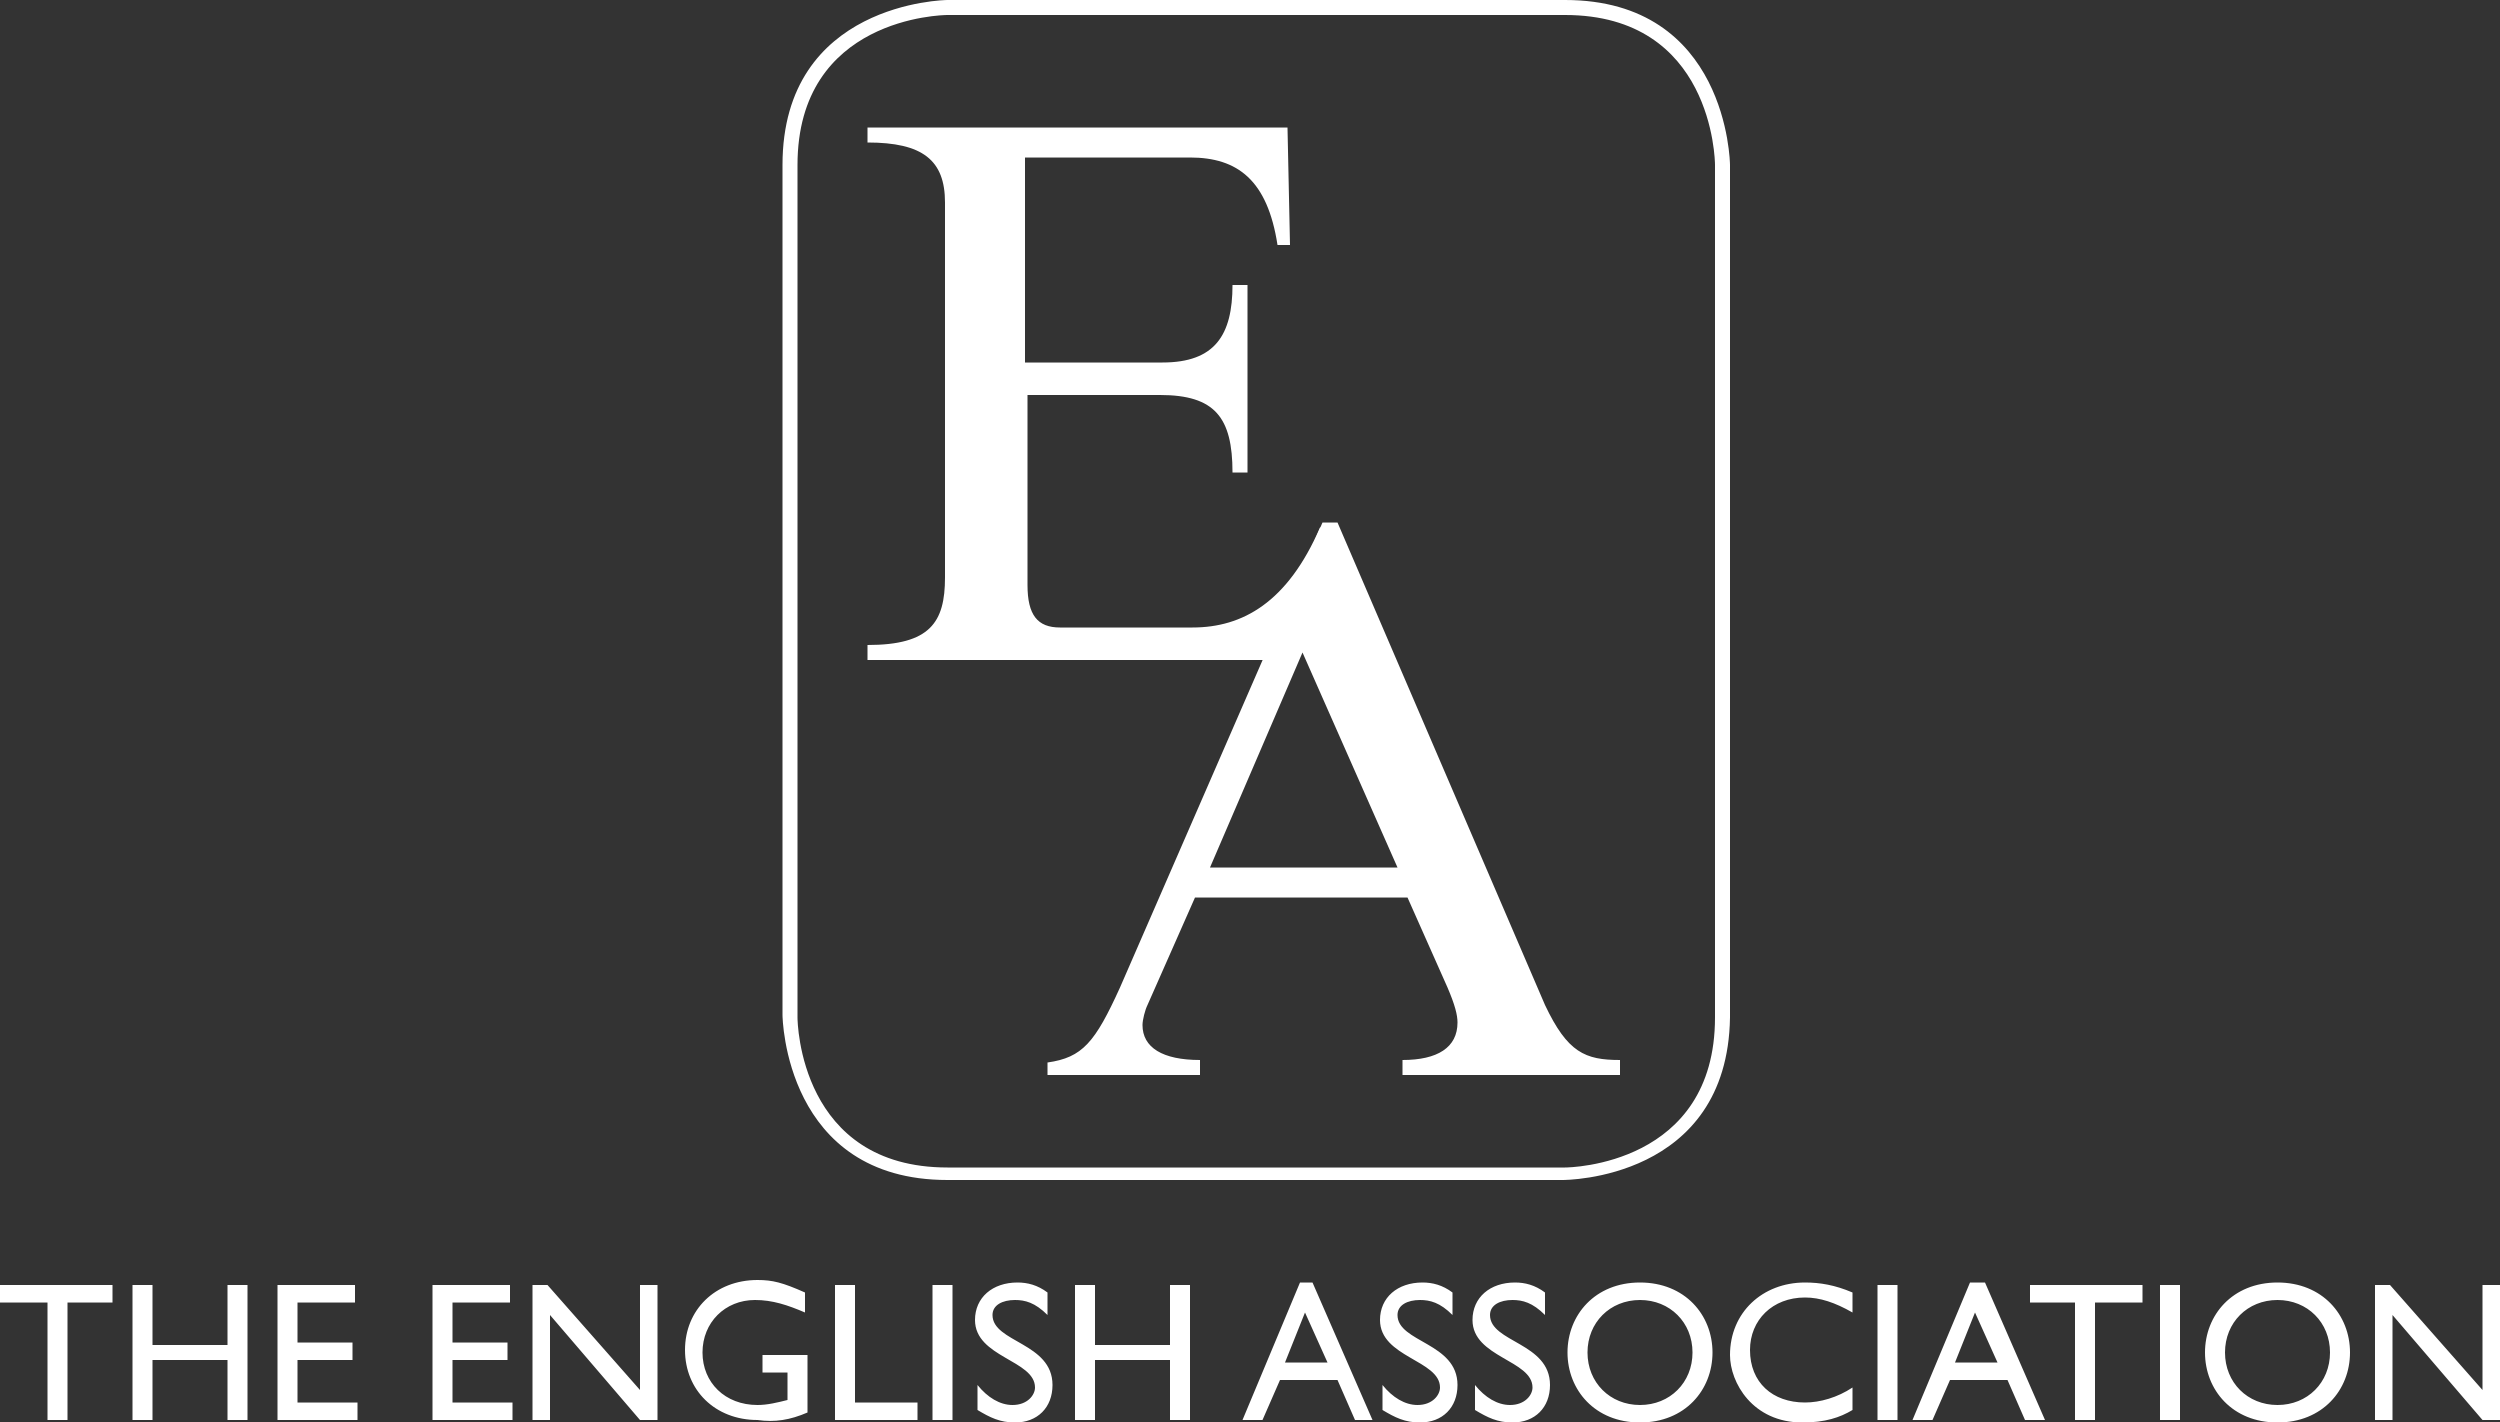 <?xml version="1.0" encoding="utf-8"?>
<!-- Generator: Adobe Illustrator 19.1.0, SVG Export Plug-In . SVG Version: 6.00 Build 0)  -->
<svg version="1.1" id="Layer_1" xmlns="http://www.w3.org/2000/svg" xmlns:xlink="http://www.w3.org/1999/xlink" x="0px" y="0px"
	 viewBox="0 0 100 56.9" style="enable-background:new 0 0 100 56.9;" xml:space="preserve">
<rect x="0" y="0" width="100" height="56.9" fill="#333333" stroke="none"/>
<style type="text/css">
	.st0{fill:#FFFFFF;}
</style>
<g>
	<path class="st0" d="M62.5,47.2H37.9c-6.5,0-6.6-6.5-6.6-6.6V6.6c0-6.5,6.5-6.6,6.6-6.6h24.7c6.5,0,6.6,6.5,6.6,6.6v34.1
		C69.1,47.2,62.6,47.2,62.5,47.2z M37.9,0.6c-0.2,0-6,0.1-6,6v34.1c0,0.2,0.1,6,6,6h24.7c0.2,0,6-0.1,6-6V6.6c0-0.2-0.1-6-6-6H37.9
		L37.9,0.6z"/>
</g>
<path class="st0" d="M52.1,26.1l3.8,8.6h-7.5L52.1,26.1 M53.5,20.9h-0.6l-8.1,18.6c-1,2.2-1.5,2.8-2.9,3V43H48v-0.6
	c-1.5,0-2.3-0.5-2.3-1.4c0-0.2,0.1-0.6,0.2-0.8l1.9-4.3h8.5l1.6,3.6c0.3,0.7,0.4,1.1,0.4,1.4c0,1-0.8,1.5-2.2,1.5h0V43h8.7v-0.6
	c-1.4,0-2.1-0.3-3-2.2L53.5,20.9z"/>
<path class="st0" d="M51.5,5.1H34.7v0.6c2.2,0,3.1,0.7,3.1,2.4v15c0,1.8-0.6,2.7-3.1,2.7v0.6h17l1.7-5.3h-0.6c-1.3,3-3.1,4-5.1,4
	h-5.3c-0.9,0-1.3-0.5-1.3-1.7v-7.6h5.3c2.2,0,2.9,0.9,2.9,3.1h0.6v-7.5h-0.6c0,2-0.7,3.1-2.8,3.1h-5.5V6.3h6.6
	c1.9,0,3.1,0.9,3.5,3.5h0.5L51.5,5.1"/>
<path class="st0" d="M100,56.8v-5.4h-0.7v4.2l-3.7-4.2H95v5.4h0.7v-4.2l3.6,4.2H100 M93.2,54.1c0,1.2-0.9,2.1-2.1,2.1
	c-1.2,0-2.1-0.9-2.1-2.1c0-1.2,0.9-2.1,2.1-2.1C92.3,52,93.2,52.9,93.2,54.1z M94,54.1c0-1.5-1.1-2.8-2.9-2.8
	c-1.8,0-2.9,1.3-2.9,2.8c0,1.5,1.1,2.8,2.9,2.8C92.9,56.9,94,55.6,94,54.1z M86.4,56.8h0.8v-5.4h-0.8V56.8z M85.7,52.1v-0.7h-4.5
	v0.7H83v4.7h0.8v-4.7H85.7z M79.9,54.5h-1.7l0.8-2L79.9,54.5z M81.8,56.8l-2.4-5.5h-0.6l-2.3,5.5h0.8l0.7-1.6h2.3l0.7,1.6H81.8z
	 M75.1,56.8h0.8v-5.4h-0.8V56.8z M74.1,56.4v-0.9c-0.6,0.4-1.3,0.6-1.9,0.6c-1.3,0-2.2-0.8-2.2-2.1c0-1.2,0.9-2.1,2.2-2.1
	c0.6,0,1.2,0.2,1.9,0.6v-0.8c-0.7-0.3-1.3-0.4-1.9-0.4c-1.7,0-3,1.2-3,2.9c0,1.1,0.9,2.7,2.9,2.7C73,56.9,73.6,56.7,74.1,56.4z
	 M67.7,54.1c0,1.2-0.9,2.1-2.1,2.1c-1.2,0-2.1-0.9-2.1-2.1c0-1.2,0.9-2.1,2.1-2.1C66.8,52,67.7,52.9,67.7,54.1z M68.5,54.1
	c0-1.5-1.1-2.8-2.9-2.8c-1.8,0-2.9,1.3-2.9,2.8c0,1.5,1.1,2.8,2.9,2.8C67.4,56.9,68.5,55.6,68.5,54.1z M62,55.4
	c0-1.7-2.4-1.7-2.4-2.8c0-0.4,0.4-0.6,0.9-0.6c0.4,0,0.8,0.1,1.3,0.6v-0.9c-0.4-0.3-0.8-0.4-1.2-0.4c-1,0-1.7,0.6-1.7,1.5
	c0,1.5,2.4,1.6,2.4,2.7c0,0.3-0.3,0.7-0.9,0.7c-0.5,0-1-0.3-1.4-0.8v1c0.5,0.3,0.9,0.5,1.5,0.5C61.4,56.9,62,56.3,62,55.4z
	 M58.3,55.4c0-1.7-2.4-1.7-2.4-2.8c0-0.4,0.4-0.6,0.9-0.6c0.4,0,0.8,0.1,1.3,0.6v-0.9c-0.4-0.3-0.8-0.4-1.2-0.4
	c-1,0-1.7,0.6-1.7,1.5c0,1.5,2.4,1.6,2.4,2.7c0,0.3-0.3,0.7-0.9,0.7c-0.5,0-1-0.3-1.4-0.8v1c0.5,0.3,0.9,0.5,1.5,0.5
	C57.7,56.9,58.3,56.3,58.3,55.4z M53.1,54.5h-1.7l0.8-2L53.1,54.5z M54.9,56.8l-2.4-5.5H52l-2.3,5.5h0.8l0.7-1.6h2.3l0.7,1.6H54.9z
	 M47.6,56.8v-5.4h-0.8v2.4h-3v-2.4H43v5.4h0.8v-2.4h3v2.4H47.6z M42.1,55.4c0-1.7-2.4-1.7-2.4-2.8c0-0.4,0.4-0.6,0.9-0.6
	c0.4,0,0.8,0.1,1.3,0.6v-0.9c-0.4-0.3-0.8-0.4-1.2-0.4c-1,0-1.7,0.6-1.7,1.5c0,1.5,2.4,1.6,2.4,2.7c0,0.3-0.3,0.7-0.9,0.7
	c-0.5,0-1-0.3-1.4-0.8v1c0.5,0.3,0.9,0.5,1.5,0.5C41.5,56.9,42.1,56.3,42.1,55.4z M37.3,56.8h0.8v-5.4h-0.8V56.8z M36.7,56.8v-0.7
	h-2.5v-4.7h-0.8v5.4H36.7z M32.3,56.5v-2.3h-1.8v0.7h1V56c-0.4,0.1-0.8,0.2-1.2,0.2c-1.3,0-2.2-0.9-2.2-2.1c0-1.2,0.9-2.1,2.1-2.1
	c0.7,0,1.3,0.2,2,0.5v-0.8c-0.9-0.4-1.3-0.5-1.9-0.5c-1.7,0-2.9,1.2-2.9,2.8c0,1.6,1.2,2.8,2.9,2.8C31,56.9,31.6,56.8,32.3,56.5z
	 M26.3,56.8v-5.4h-0.7v4.2l-3.7-4.2h-0.6v5.4H22v-4.2l3.6,4.2H26.3z M20.5,56.8v-0.7h-2.4v-1.7h2.2v-0.7h-2.2v-1.6h2.3v-0.7h-3.1
	v5.4H20.5z M14.3,56.8v-0.7h-2.4v-1.7h2.2v-0.7h-2.2v-1.6h2.3v-0.7h-3.1v5.4H14.3z M9.9,56.8v-5.4H9.1v2.4h-3v-2.4H5.3v5.4h0.8v-2.4
	h3v2.4H9.9z M4.5,52.1v-0.7H0v0.7h1.9v4.7h0.8v-4.7H4.5z"/>
</svg>
